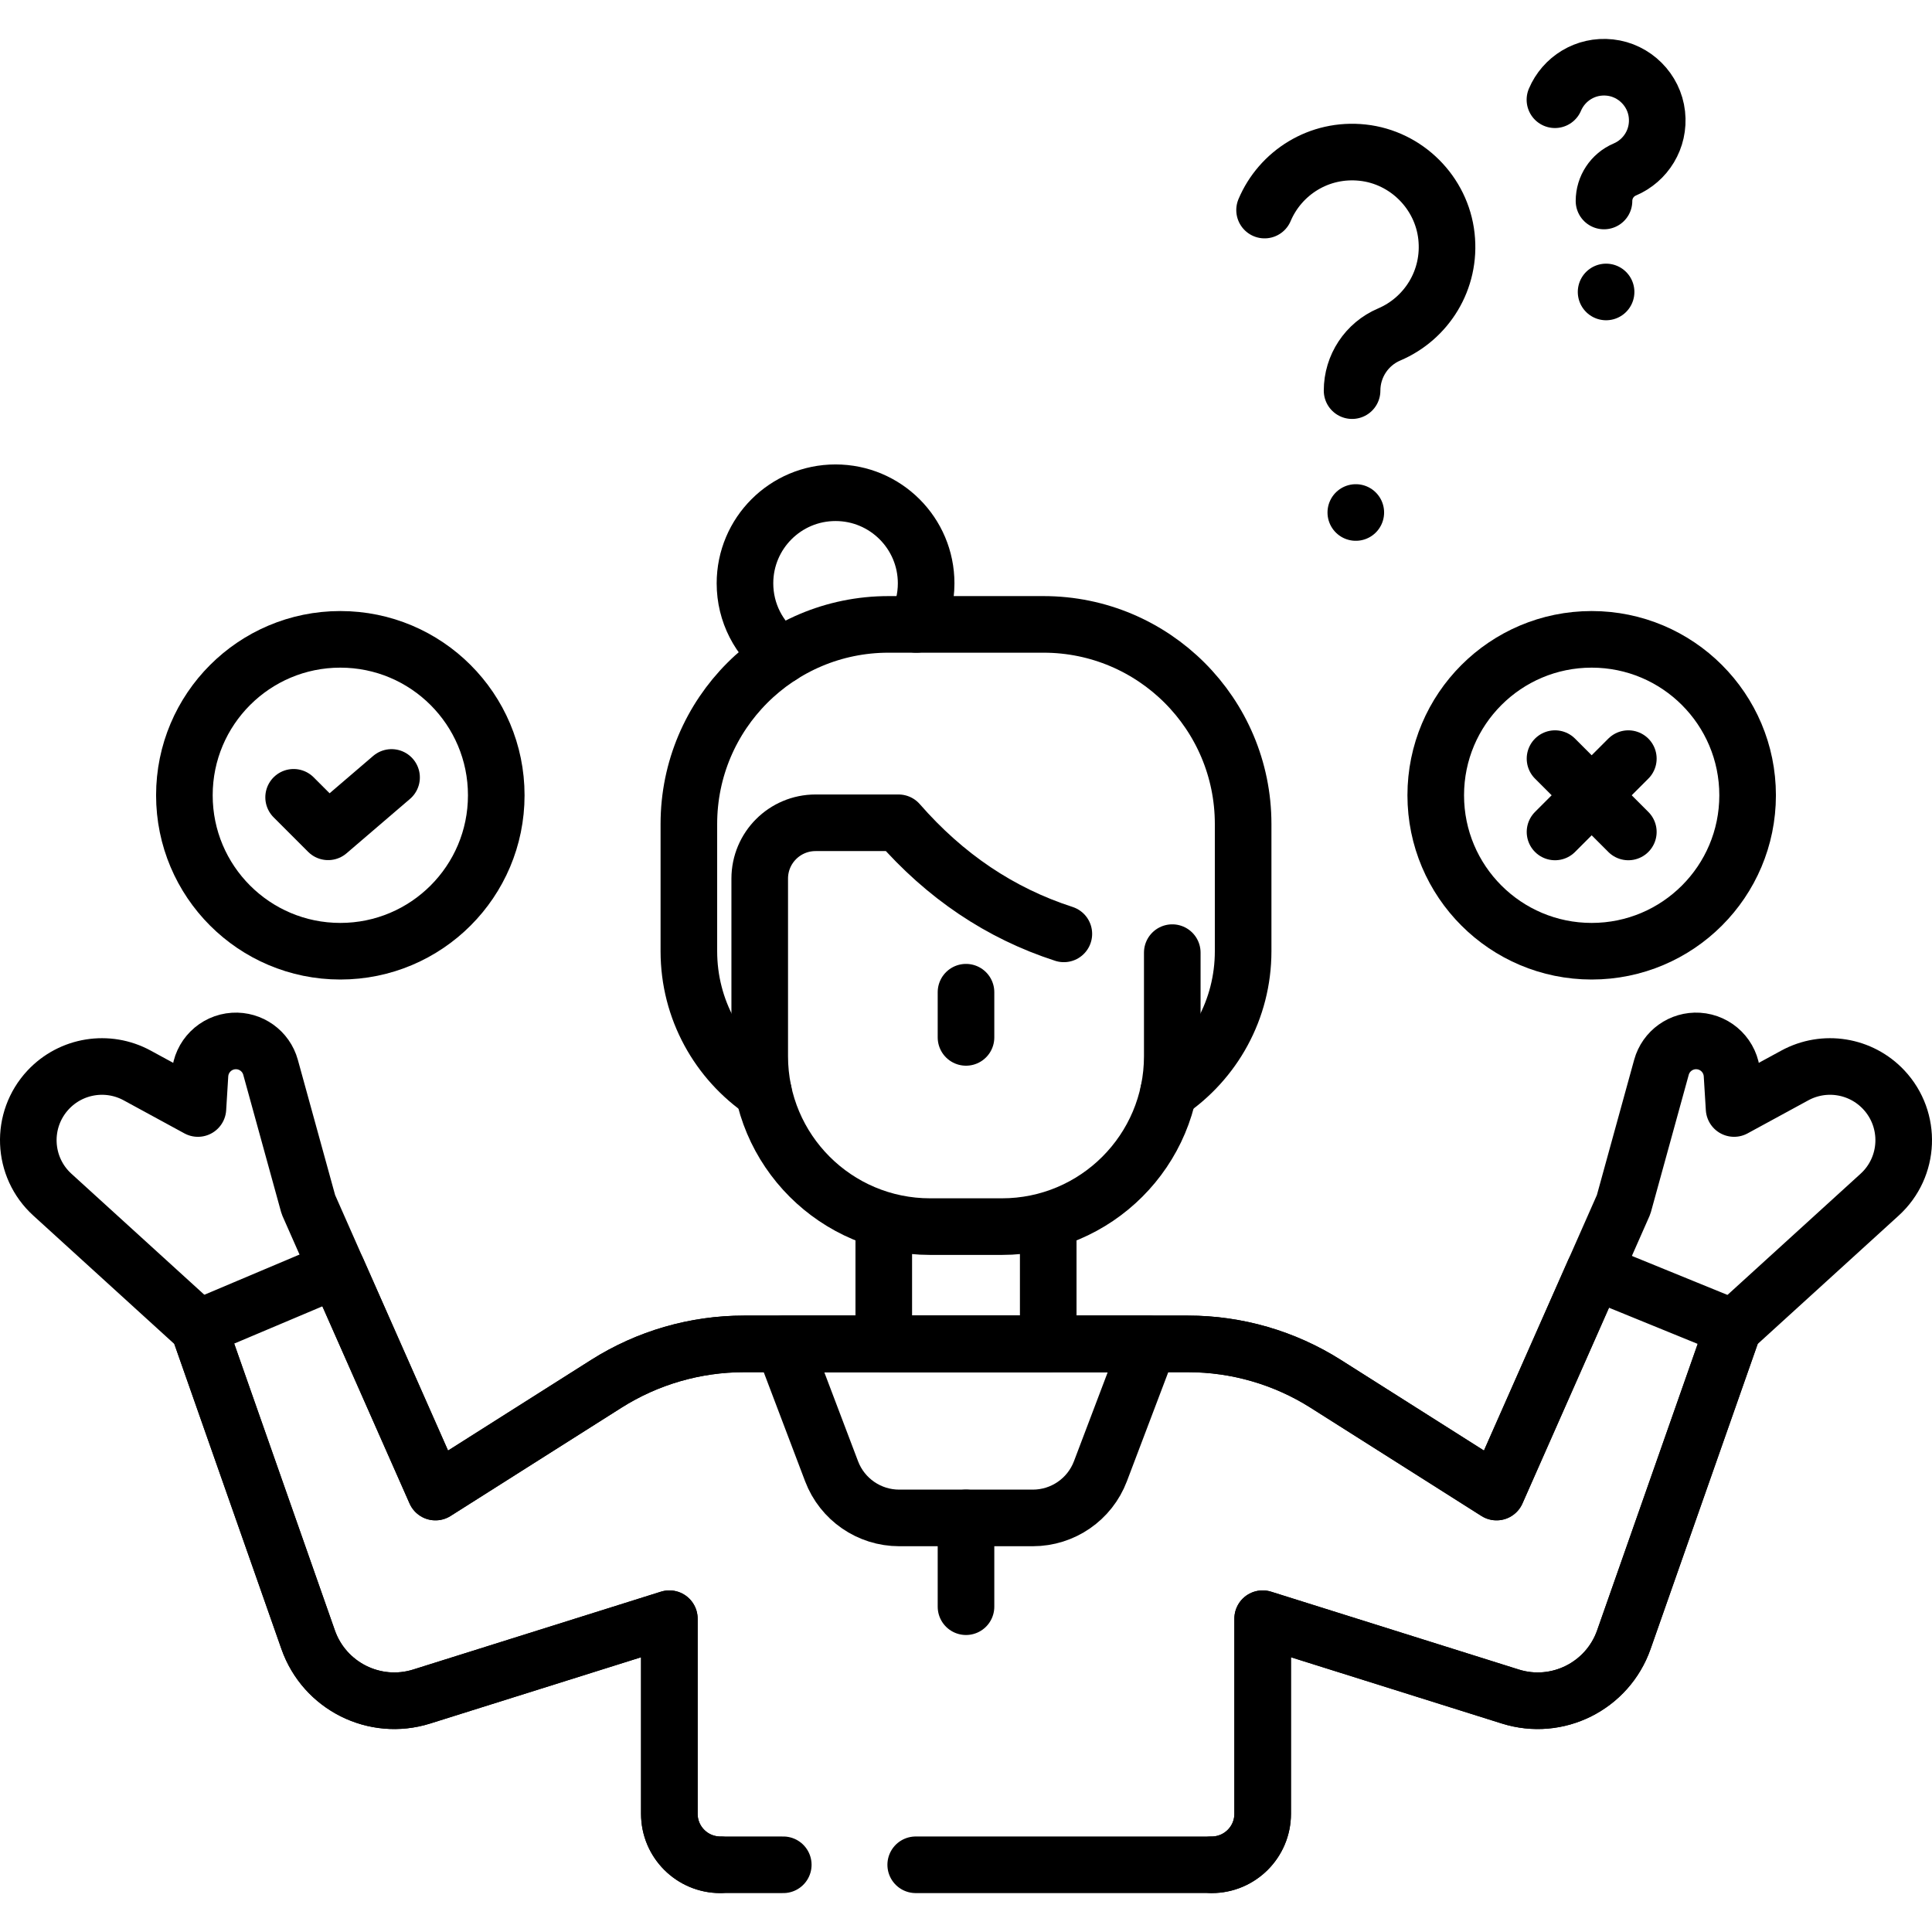 <?xml version="1.0" encoding="UTF-8"?>
<svg xmlns="http://www.w3.org/2000/svg" xmlns:xlink="http://www.w3.org/1999/xlink" version="1.1" id="Capa_1" x="0px" y="0px" viewBox="0 0 512 512" style="enable-background:new 0 0 512 512;" xml:space="preserve">
<g>
	<path style="fill:none;stroke:#000000;stroke-width:15;stroke-linecap:round;stroke-linejoin:round;stroke-miterlimit:10;" d="&#10;&#9;&#9;M310.665,252.458l0,27.45c0,24.94-20.218,45.158-45.159,45.158h-19.013c-24.94,0-45.158-20.218-45.158-45.158v-47.068&#10;&#9;&#9;c0-8.17,6.623-14.794,14.794-14.794h21.987c12.335,14.139,26.926,23.979,43.815,29.439"></path>
	
		<line style="fill:none;stroke:#000000;stroke-width:15;stroke-linecap:round;stroke-linejoin:round;stroke-miterlimit:10;" x1="256" y1="262.944" x2="256" y2="274.921"></line>
	
		<polyline style="fill:none;stroke:#000000;stroke-width:15;stroke-linecap:round;stroke-linejoin:round;stroke-miterlimit:10;" points="&#10;&#9;&#9;277.79,324.12 277.79,356.15 234.21,356.15 234.21,324.12 &#9;"></polyline>
	<path style="fill:none;stroke:#000000;stroke-width:15;stroke-linecap:round;stroke-linejoin:round;stroke-miterlimit:10;" d="&#10;&#9;&#9;M190.895,494.189c-7.463,0-13.512-6.049-13.512-13.512v-51.703l-65.636,20.625c-12.449,3.912-25.761-2.759-30.085-15.067&#10;&#9;&#9;l-29.011-82.63l-38.772-35.301c-8.055-7.333-8.547-19.832-1.104-27.788c6.079-6.49,15.77-8.055,23.584-3.802l16.091,8.758&#10;&#9;&#9;l0.552-8.968c0.301-4.805,4.123-8.627,8.928-8.928c4.504-0.271,8.577,2.638,9.771,6.982l10.022,36.364l7.594,17.194l26.082,58.995&#10;&#9;&#9;l45.272-28.68c10.914-6.912,23.574-10.583,36.495-10.583h117.67c12.921,0,25.58,3.671,36.495,10.583l45.272,28.68l25.881-58.544&#10;&#9;&#9;l7.794-17.646l10.021-36.364c1.194-4.344,5.267-7.253,9.771-6.982c4.805,0.301,8.627,4.123,8.928,8.928l0.552,8.968l16.091-8.758&#10;&#9;&#9;c7.814-4.253,17.505-2.688,23.584,3.802c7.443,7.955,6.952,20.454-1.104,27.788l-38.772,35.301l-29.011,82.63&#10;&#9;&#9;c-4.324,12.308-17.635,18.98-30.084,15.067l-65.636-20.625v51.703c0,7.463-6.049,13.512-13.512,13.512"></path>
	<path style="fill:none;stroke:#000000;stroke-width:15;stroke-linecap:round;stroke-linejoin:round;stroke-miterlimit:10;" d="&#10;&#9;&#9;M207.576,494.189h-16.681c-7.463,0-13.512-6.049-13.512-13.512v-51.703l-65.636,20.625c-12.449,3.912-25.761-2.759-30.085-15.067&#10;&#9;&#9;l-29.011-82.63l36.665-15.489l26.082,58.995l45.272-28.68c10.914-6.912,23.574-10.583,36.495-10.583h117.67&#10;&#9;&#9;c12.921,0,25.58,3.671,36.495,10.583l45.272,28.68l25.881-58.544l36.866,15.037l-29.011,82.63&#10;&#9;&#9;c-4.324,12.308-17.635,18.98-30.084,15.067l-65.636-20.625v51.703c0,7.463-6.049,13.512-13.512,13.512h-78.433"></path>
	<path style="fill:none;stroke:#000000;stroke-width:15;stroke-linecap:round;stroke-linejoin:round;stroke-miterlimit:10;" d="&#10;&#9;&#9;M273.702,402.266h-35.404c-7.963,0-15.097-4.924-17.921-12.37l-12.801-33.75h96.848l-12.801,33.75&#10;&#9;&#9;C288.799,397.342,281.665,402.266,273.702,402.266z"></path>
	
		<line style="fill:none;stroke:#000000;stroke-width:15;stroke-linecap:round;stroke-linejoin:round;stroke-miterlimit:10;" x1="256" y1="402.266" x2="256" y2="425.792"></line>
	<path style="fill:none;stroke:#000000;stroke-width:15;stroke-linecap:round;stroke-linejoin:round;stroke-miterlimit:10;" d="&#10;&#9;&#9;M202.317,289.324c-11.923-8.083-19.76-21.746-19.76-37.247v-33.702c0-29.221,23.682-52.904,52.904-52.904h41.079&#10;&#9;&#9;c29.221,0,52.904,23.682,52.904,52.904v33.702c0,15.501-7.837,29.164-19.76,37.247"></path>
	<g>
		<g>
			
				<circle style="fill:none;stroke:#000000;stroke-width:15;stroke-linecap:round;stroke-linejoin:round;stroke-miterlimit:10;" cx="90.189" cy="210.759" r="41.325"></circle>
			<g>
				
					<polyline style="fill:none;stroke:#000000;stroke-width:15;stroke-linecap:round;stroke-linejoin:round;stroke-miterlimit:10;" points="&#10;&#9;&#9;&#9;&#9;&#9;103.767,206.03 86.956,220.439 77.812,211.295 &#9;&#9;&#9;&#9;"></polyline>
			</g>
		</g>
		<g>
			
				<circle style="fill:none;stroke:#000000;stroke-width:15;stroke-linecap:round;stroke-linejoin:round;stroke-miterlimit:10;" cx="421.811" cy="210.759" r="41.325"></circle>
			<g>
				
					<line style="fill:none;stroke:#000000;stroke-width:15;stroke-linecap:round;stroke-linejoin:round;stroke-miterlimit:10;" x1="431.526" y1="201.044" x2="412.096" y2="220.474"></line>
				
					<line style="fill:none;stroke:#000000;stroke-width:15;stroke-linecap:round;stroke-linejoin:round;stroke-miterlimit:10;" x1="431.526" y1="220.474" x2="412.096" y2="201.044"></line>
			</g>
		</g>
	</g>
	<path style="fill:none;stroke:#000000;stroke-width:15;stroke-linecap:round;stroke-linejoin:round;stroke-miterlimit:10;" d="&#10;&#9;&#9;M242.829,165.472c1.674-3.266,2.609-6.967,2.609-10.881c0-13.261-10.75-24.011-24.011-24.011s-24.002,10.75-24.002,24.011&#10;&#9;&#9;c0,7.845,3.758,14.804,9.576,19.186"></path>
	<g>
		<path style="fill:none;stroke:#000000;stroke-width:15;stroke-linecap:round;stroke-linejoin:round;stroke-miterlimit:10;" d="&#10;&#9;&#9;&#9;M412.073,26.43c2.333-5.516,8.073-9.24,14.583-8.533c6.492,0.705,11.726,5.928,12.443,12.419c0.719,6.511-2.996,12.257-8.507,14.6&#10;&#9;&#9;&#9;c-3.347,1.423-5.516,4.71-5.516,8.347v0"></path>
		
			<line style="fill:none;stroke:#000000;stroke-width:15;stroke-linecap:round;stroke-linejoin:round;stroke-miterlimit:10;" x1="425.631" y1="77.371" x2="425.631" y2="77.371"></line>
	</g>
	<g>
		<path style="fill:none;stroke:#000000;stroke-width:15;stroke-linecap:round;stroke-linejoin:round;stroke-miterlimit:10;" d="&#10;&#9;&#9;&#9;M335.125,55.67c4.161-9.837,14.398-16.478,26.006-15.217c11.578,1.257,20.912,10.572,22.191,22.148&#10;&#9;&#9;&#9;c1.283,11.612-5.343,21.859-15.17,26.037c-5.969,2.537-9.838,8.4-9.838,14.886v0"></path>
		
			<line style="fill:none;stroke:#000000;stroke-width:15;stroke-linecap:round;stroke-linejoin:round;stroke-miterlimit:10;" x1="359.302" y1="135.817" x2="359.302" y2="135.817"></line>
	</g>
</g>
<g>
</g>
<g>
</g>
<g>
</g>
<g>
</g>
<g>
</g>
<g>
</g>
<g>
</g>
<g>
</g>
<g>
</g>
<g>
</g>
<g>
</g>
<g>
</g>
<g>
</g>
<g>
</g>
<g>
</g>
</svg>
